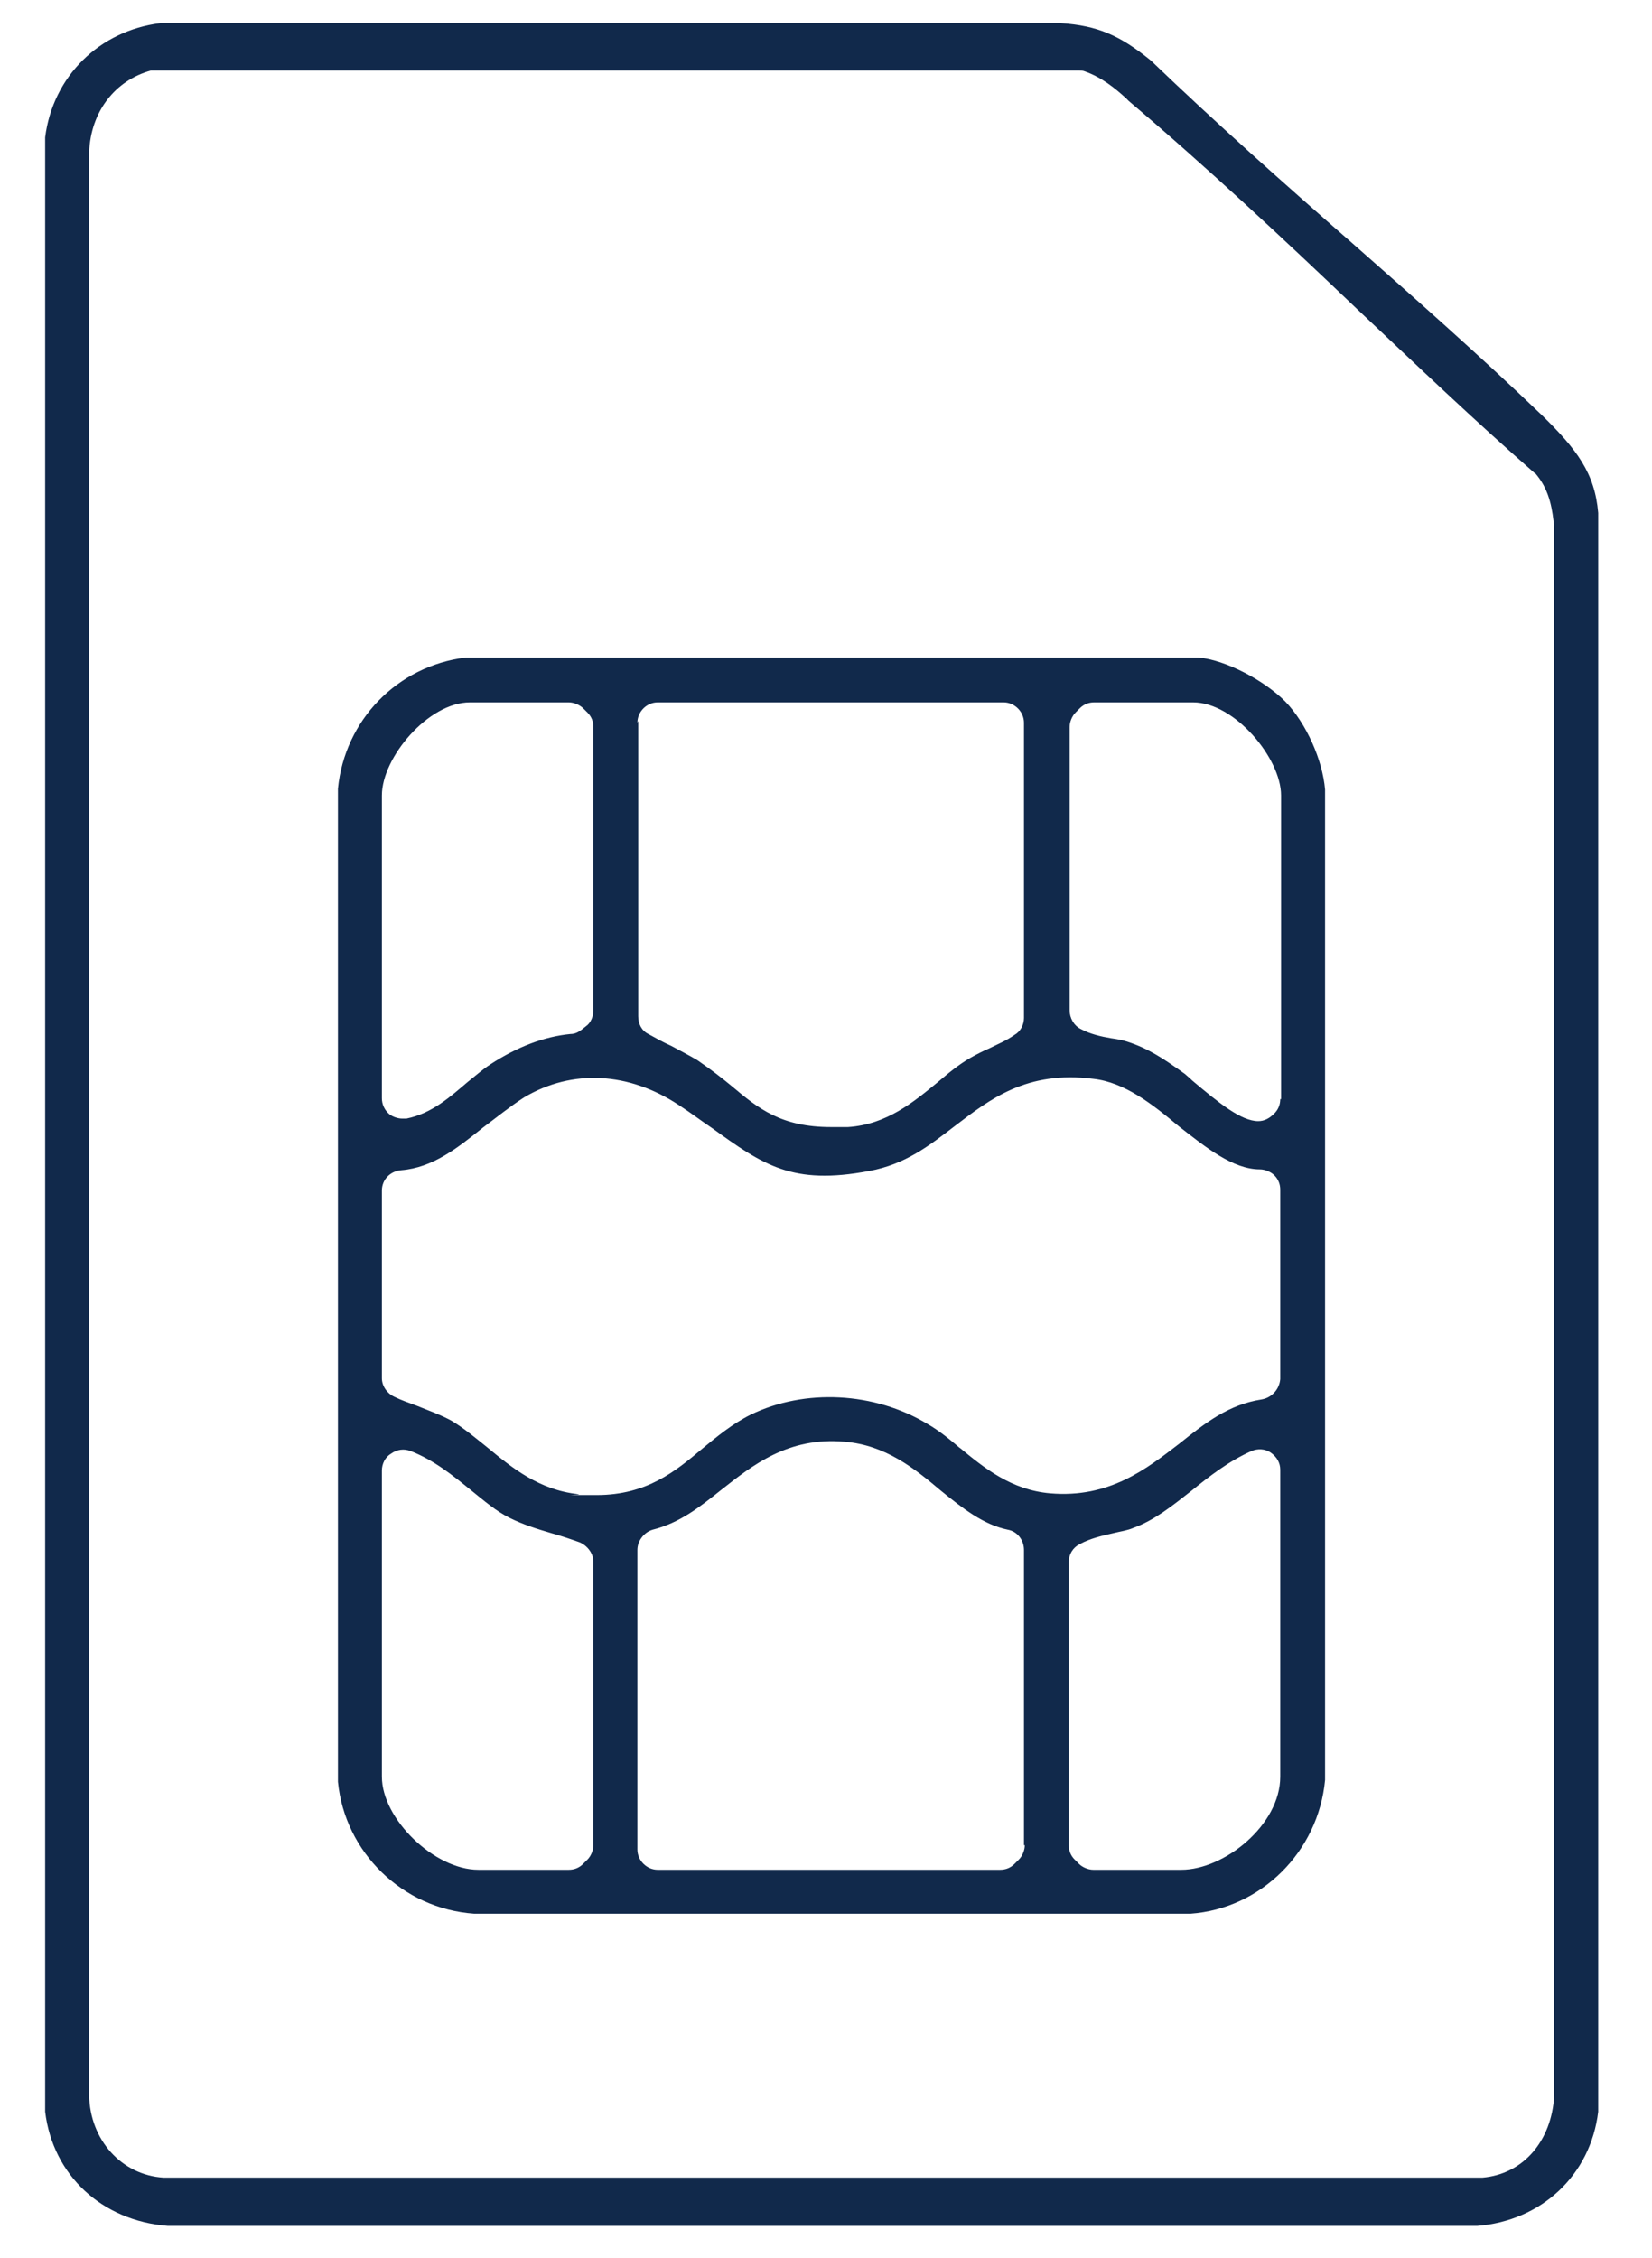 <?xml version="1.0" encoding="UTF-8"?>
<svg xmlns="http://www.w3.org/2000/svg" width="30" height="41" viewBox="0 0 30 41" fill="none">
  <path d="M21.774 11.941H8.456C7.212 12.095 6.26 13.078 6.137 14.322V32.356C6.26 33.631 7.304 34.66 8.61 34.752H21.621C22.896 34.66 23.94 33.631 24.063 32.325V14.338C24.017 13.8 23.725 13.14 23.341 12.74C22.942 12.341 22.25 11.988 21.774 11.941ZM11.575 13.124C11.575 12.925 11.743 12.755 11.943 12.755H18.226C18.425 12.755 18.595 12.925 18.595 13.124V18.485C18.595 18.608 18.533 18.731 18.425 18.792C18.272 18.9 18.118 18.961 17.965 19.038C17.857 19.084 17.734 19.146 17.627 19.207C17.412 19.33 17.227 19.484 17.028 19.653C16.598 20.006 16.106 20.421 15.399 20.467C15.292 20.467 15.184 20.467 15.092 20.467C14.186 20.467 13.771 20.129 13.295 19.729C13.111 19.576 12.911 19.422 12.665 19.253C12.511 19.161 12.358 19.084 12.189 18.992C12.051 18.931 11.912 18.854 11.774 18.777C11.651 18.716 11.59 18.593 11.59 18.454V13.094L11.575 13.124ZM6.935 14.445C6.935 13.754 7.78 12.755 8.533 12.755H10.33C10.422 12.755 10.53 12.802 10.591 12.863L10.668 12.94C10.745 13.017 10.776 13.109 10.776 13.201V18.347C10.776 18.454 10.73 18.577 10.637 18.639L10.561 18.7C10.499 18.746 10.438 18.777 10.361 18.777C9.885 18.823 9.393 19.008 8.902 19.33C8.763 19.422 8.641 19.53 8.487 19.653C8.18 19.914 7.842 20.221 7.381 20.313C7.35 20.313 7.32 20.313 7.304 20.313C7.227 20.313 7.135 20.282 7.074 20.236C6.982 20.16 6.935 20.052 6.935 19.945V14.43V14.445ZM10.776 33.508C10.776 33.6 10.73 33.708 10.668 33.769L10.591 33.846C10.515 33.923 10.422 33.954 10.33 33.954H8.687C7.888 33.954 6.935 33.032 6.935 32.264V26.703C6.935 26.58 6.997 26.457 7.104 26.396C7.212 26.319 7.335 26.304 7.458 26.35C7.888 26.519 8.226 26.796 8.548 27.057C8.794 27.256 9.009 27.441 9.255 27.564C9.501 27.686 9.747 27.763 10.008 27.84C10.177 27.886 10.361 27.948 10.53 28.009C10.668 28.07 10.776 28.209 10.776 28.362V33.508ZM18.61 33.508C18.61 33.6 18.564 33.708 18.502 33.769L18.425 33.846C18.349 33.923 18.256 33.954 18.164 33.954H11.943C11.743 33.954 11.575 33.785 11.575 33.585V28.147C11.575 27.978 11.697 27.825 11.851 27.779C12.343 27.656 12.711 27.364 13.095 27.057C13.664 26.611 14.309 26.089 15.338 26.181C16.075 26.242 16.598 26.657 17.089 27.072C17.488 27.395 17.857 27.686 18.303 27.779C18.472 27.809 18.595 27.963 18.595 28.147V33.508H18.61ZM17.442 26.304C17.243 26.135 17.058 25.981 16.843 25.858C15.876 25.275 14.616 25.213 13.633 25.689C13.295 25.858 13.018 26.089 12.757 26.304C12.266 26.719 11.743 27.149 10.837 27.149C9.931 27.149 10.622 27.149 10.499 27.133C9.793 27.057 9.301 26.657 8.856 26.289C8.625 26.104 8.426 25.935 8.195 25.797C7.995 25.689 7.78 25.613 7.55 25.52C7.427 25.474 7.289 25.428 7.166 25.367C7.028 25.305 6.935 25.167 6.935 25.029V21.619C6.935 21.419 7.089 21.265 7.289 21.25C7.857 21.204 8.303 20.851 8.763 20.482C9.009 20.298 9.255 20.098 9.516 19.929C10.392 19.407 11.421 19.468 12.327 20.067C12.542 20.206 12.742 20.359 12.926 20.482C13.863 21.158 14.386 21.527 15.783 21.265C16.444 21.143 16.874 20.805 17.335 20.451C17.98 19.96 18.641 19.438 19.854 19.591C20.422 19.653 20.929 20.052 21.405 20.451C21.897 20.835 22.389 21.235 22.88 21.235C22.972 21.235 23.08 21.281 23.141 21.342C23.218 21.419 23.249 21.511 23.249 21.604V25.044C23.233 25.229 23.095 25.382 22.911 25.413C22.312 25.505 21.882 25.843 21.421 26.212C20.822 26.673 20.146 27.21 19.071 27.118C18.364 27.057 17.872 26.657 17.427 26.289L17.442 26.304ZM23.249 32.264C23.249 33.14 22.235 33.954 21.452 33.954H19.854C19.762 33.954 19.654 33.908 19.593 33.846L19.516 33.769C19.439 33.693 19.409 33.6 19.409 33.508V28.362C19.409 28.224 19.485 28.101 19.608 28.04C19.808 27.932 20.023 27.886 20.223 27.84C20.346 27.809 20.468 27.794 20.576 27.748C20.96 27.61 21.283 27.349 21.636 27.072C21.959 26.811 22.312 26.534 22.727 26.35C22.834 26.304 22.972 26.304 23.08 26.381C23.187 26.457 23.249 26.565 23.249 26.688V32.249V32.264ZM23.249 19.96C23.249 20.052 23.218 20.144 23.141 20.221C23.049 20.313 22.957 20.359 22.849 20.359C22.542 20.359 22.143 20.037 21.651 19.622C21.59 19.561 21.528 19.514 21.513 19.499C21.129 19.223 20.852 19.038 20.468 18.915C20.376 18.885 20.284 18.869 20.177 18.854C19.992 18.823 19.793 18.777 19.624 18.685C19.501 18.623 19.424 18.485 19.424 18.347V13.201C19.424 13.109 19.47 13.001 19.532 12.94L19.608 12.863C19.685 12.786 19.777 12.755 19.869 12.755H21.667C22.419 12.755 23.264 13.769 23.264 14.445V19.96H23.249Z" fill="#11294B"></path>
  <path d="M27.994 7.533C26.872 6.458 25.69 5.413 24.538 4.399C23.324 3.339 22.08 2.233 20.897 1.097C20.329 0.636 19.929 0.467 19.269 0.421H2.909C1.803 0.559 0.959 1.389 0.82 2.495V38.347C0.959 39.499 1.849 40.329 3.048 40.421H26.826C27.994 40.329 28.885 39.499 29.023 38.347V9.315C28.962 8.593 28.639 8.163 27.994 7.533ZM28.224 38.055C28.178 38.885 27.656 39.484 26.919 39.545H2.971C2.203 39.499 1.634 38.854 1.619 38.055V2.756C1.65 2.034 2.08 1.465 2.74 1.281C2.771 1.281 2.802 1.281 2.833 1.281H19.576C19.622 1.281 19.668 1.281 19.699 1.296C20.006 1.404 20.252 1.604 20.452 1.788L20.498 1.834C21.911 3.032 23.309 4.338 24.645 5.613C25.705 6.611 26.78 7.641 27.871 8.593C27.886 8.593 27.902 8.624 27.917 8.639C28.148 8.931 28.194 9.269 28.224 9.576V38.055Z" fill="#11294B"></path>
</svg>
